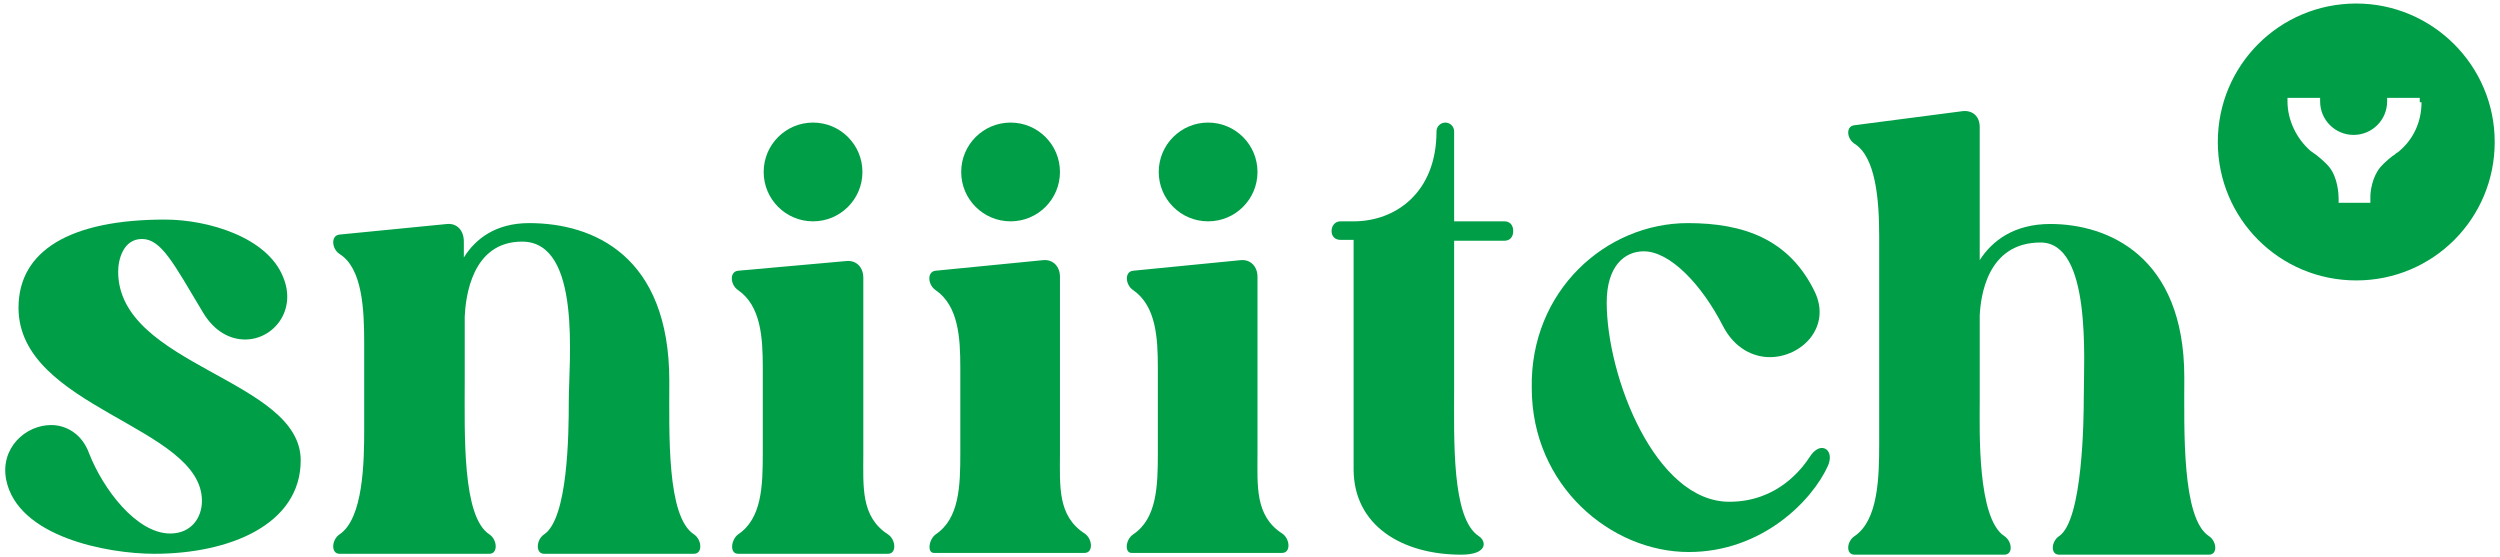 <?xml version="1.0" encoding="utf-8"?>
<!-- Generator: Adobe Illustrator 25.1.0, SVG Export Plug-In . SVG Version: 6.00 Build 0)  -->
<svg version="1.0" id="Calque_1" xmlns="http://www.w3.org/2000/svg" xmlns:xlink="http://www.w3.org/1999/xlink" x="0px" y="0px"
	 viewBox="0 0 283.5 63.2" style="enable-background:new 0 0 283.5 63.2;" xml:space="preserve">
<style type="text/css">
	.st0{fill:#009E47;}
</style>
<g>
	<path class="st0" d="M5.8,48.2c1.7,0,3.5,1,4.3,3.2c1.6,4.1,5.4,9.1,9.2,9.1c2.4,0,3.6-1.8,3.6-3.7c0-8.5-20.8-10.5-20.8-21.9
		c0-6.5,5.9-10,16.6-10c4.9,0,11.6,2,13.4,6.5c1.6,3.8-1.1,7.1-4.3,7.1c-1.7,0-3.5-0.9-4.8-3.1c-3.3-5.5-4.7-8.3-6.9-8.3
		c-2.1,0-2.7,2.3-2.7,3.7c0,10.7,20.7,12.2,20.7,21.4c0,7.3-8.1,10.6-16.6,10.6c-5.3,0-15.5-1.9-16.8-8.4C0,50.8,2.9,48.2,5.8,48.2z
		"/>
	<path class="st0" d="M75.9,43.2c0,6.1-0.3,15.4,2.8,17.4c0.9,0.6,1,2.2,0,2.2h-17c-1,0-0.9-1.6,0-2.2c2.7-1.8,2.8-11.3,2.8-15.1
		c0-4.5,1.5-18.1-5.3-18.1c-5.7,0-6.4,6.3-6.5,8.5v7.3c0,6.1-0.3,15.4,2.8,17.4c0.9,0.6,1,2.2,0,2.2h-17c-1,0-0.9-1.6,0-2.2
		c2.7-1.8,2.8-8.2,2.8-11.9v-9.8c0-3.8-0.2-8.5-2.8-10.1c-0.9-0.6-1-2.1,0-2.2l12.2-1.2c1.1-0.1,1.9,0.7,1.9,2v1.8
		c1.3-2.1,3.6-3.9,7.4-3.9C67.3,25.3,75.9,29,75.9,43.2z"/>
	<path class="st0" d="M151,26.2c0-0.6,0.4-1.1,1-1.1h1.5c4.8,0,9.4-3.3,9.4-10.2c0-0.6,0.5-1,1-1c0.5,0,1,0.4,1,1v10.2h5.7
		c0.6,0,1,0.4,1,1.1c0,0.7-0.4,1.1-1,1.1h-5.7v16.6c0,6-0.3,14.9,2.8,16.9c0.9,0.6,1,2.1-2,2.1c-6.7,0-12.2-3.3-12.2-9.7V27.2H152
		C151.4,27.2,151,26.8,151,26.2z"/>
	<path class="st0" d="M191.4,25.3c6.3,0,11.5,1.8,14.4,7.8c1.9,4-1.5,7.4-5.1,7.4c-1.9,0-4-1-5.3-3.5c-2.4-4.7-6-8.5-9-8.5
		c-2.2,0-4.2,1.7-4.2,5.8c0,8.4,5.5,22.6,13.9,22.6c5.5,0,8.3-3.8,9.2-5.2c0.4-0.6,0.9-0.9,1.3-0.9c0.7,0,1.2,0.8,0.7,2
		c-1.8,4-7.5,9.8-15.8,9.8c-8.8,0-17.8-7.5-17.8-18.6C173.5,33,182.1,25.3,191.4,25.3z"/>
	<path class="st0" d="M224.5,29.5c1.4-2.2,3.9-4.1,8-4.1c6.5,0,15.2,3.6,15.2,17.4c0,6-0.3,16,2.8,18c0.9,0.6,1,2.1,0,2.1h-17
		c-1,0-0.9-1.5,0-2.1c2.7-1.8,2.8-13.4,2.8-15.7c0-4.3,0.9-17.6-4.9-17.6c-6.1,0-6.8,6.2-6.9,8.3v9.8c0,3.2-0.3,13.2,2.8,15.2
		c0.9,0.6,1,2.1,0,2.1h-17c-1,0-0.9-1.5,0-2.1c2.7-1.8,2.8-6.7,2.8-10.5V26.8c0-4.2-0.4-9-2.8-10.5c-0.9-0.6-1-2,0-2.1l12.3-1.6
		c1.1-0.1,1.9,0.6,1.9,1.8V29.5z"/>
	<path class="st0" d="M83.7,60.6c2.7-1.8,2.8-5.5,2.8-9.2v-9.7c0-3.4-0.2-7-2.8-8.8c-0.9-0.6-1-2.1,0-2.2L96,29.6
		c1.1-0.1,1.9,0.7,1.9,1.9v20c0,3.7-0.3,7.1,2.8,9.1c0.9,0.6,1,2.2,0,2.2h-17C82.7,62.8,82.9,61.2,83.7,60.6z"/>
	<circle class="st0" cx="92.2" cy="19.5" r="5.6"/>
	<path class="st0" d="M106.1,60.6c2.7-1.8,2.8-5.5,2.8-9.2v-9.7c0-3.4-0.2-7-2.8-8.8c-0.9-0.6-1-2.1,0-2.2l12.2-1.2
		c1.1-0.1,1.9,0.7,1.9,1.9v20c0,3.7-0.3,7.1,2.8,9.1c0.9,0.6,1,2.2,0,2.2h-17C105.1,62.8,105.3,61.2,106.1,60.6z"/>
	<circle class="st0" cx="114.6" cy="19.5" r="5.6"/>
	<path class="st0" d="M128.5,60.6c2.7-1.8,2.8-5.5,2.8-9.2v-9.7c0-3.4-0.2-7-2.8-8.8c-0.9-0.6-1-2.1,0-2.2l12.2-1.2
		c1.1-0.1,1.9,0.7,1.9,1.9v20c0,3.7-0.3,7.1,2.8,9.1c0.9,0.6,1,2.2,0,2.2h-17C127.5,62.8,127.6,61.2,128.5,60.6z"/>
	<circle class="st0" cx="137" cy="19.5" r="5.6"/>
	<path class="st0" d="M267.2,0.4c-8.7,0-15.7,7-15.7,15.7s7,15.7,15.7,15.7s15.7-7,15.7-15.7S275.8,0.4,267.2,0.4z M274.6,11.6
		c0,2.2-0.9,4.2-2.6,5.6h0l-0.3,0.2c-0.1,0.1-0.2,0.2-0.4,0.3l0,0c0,0-0.8,0.6-1.4,1.3c-0.9,1.1-1.1,2.7-1.1,3.3l0,0.7h-3.6v-0.5
		c0-0.5-0.1-2.4-1.1-3.6c-0.5-0.6-1.4-1.3-1.4-1.3l-0.7-0.5h0c-1.6-1.4-2.6-3.5-2.6-5.6v-0.4h3.7v0.4c0,2.1,1.7,3.8,3.8,3.8
		c2.1,0,3.8-1.7,3.8-3.8v-0.4h3.7V11.6z"/>
</g>
</svg>
